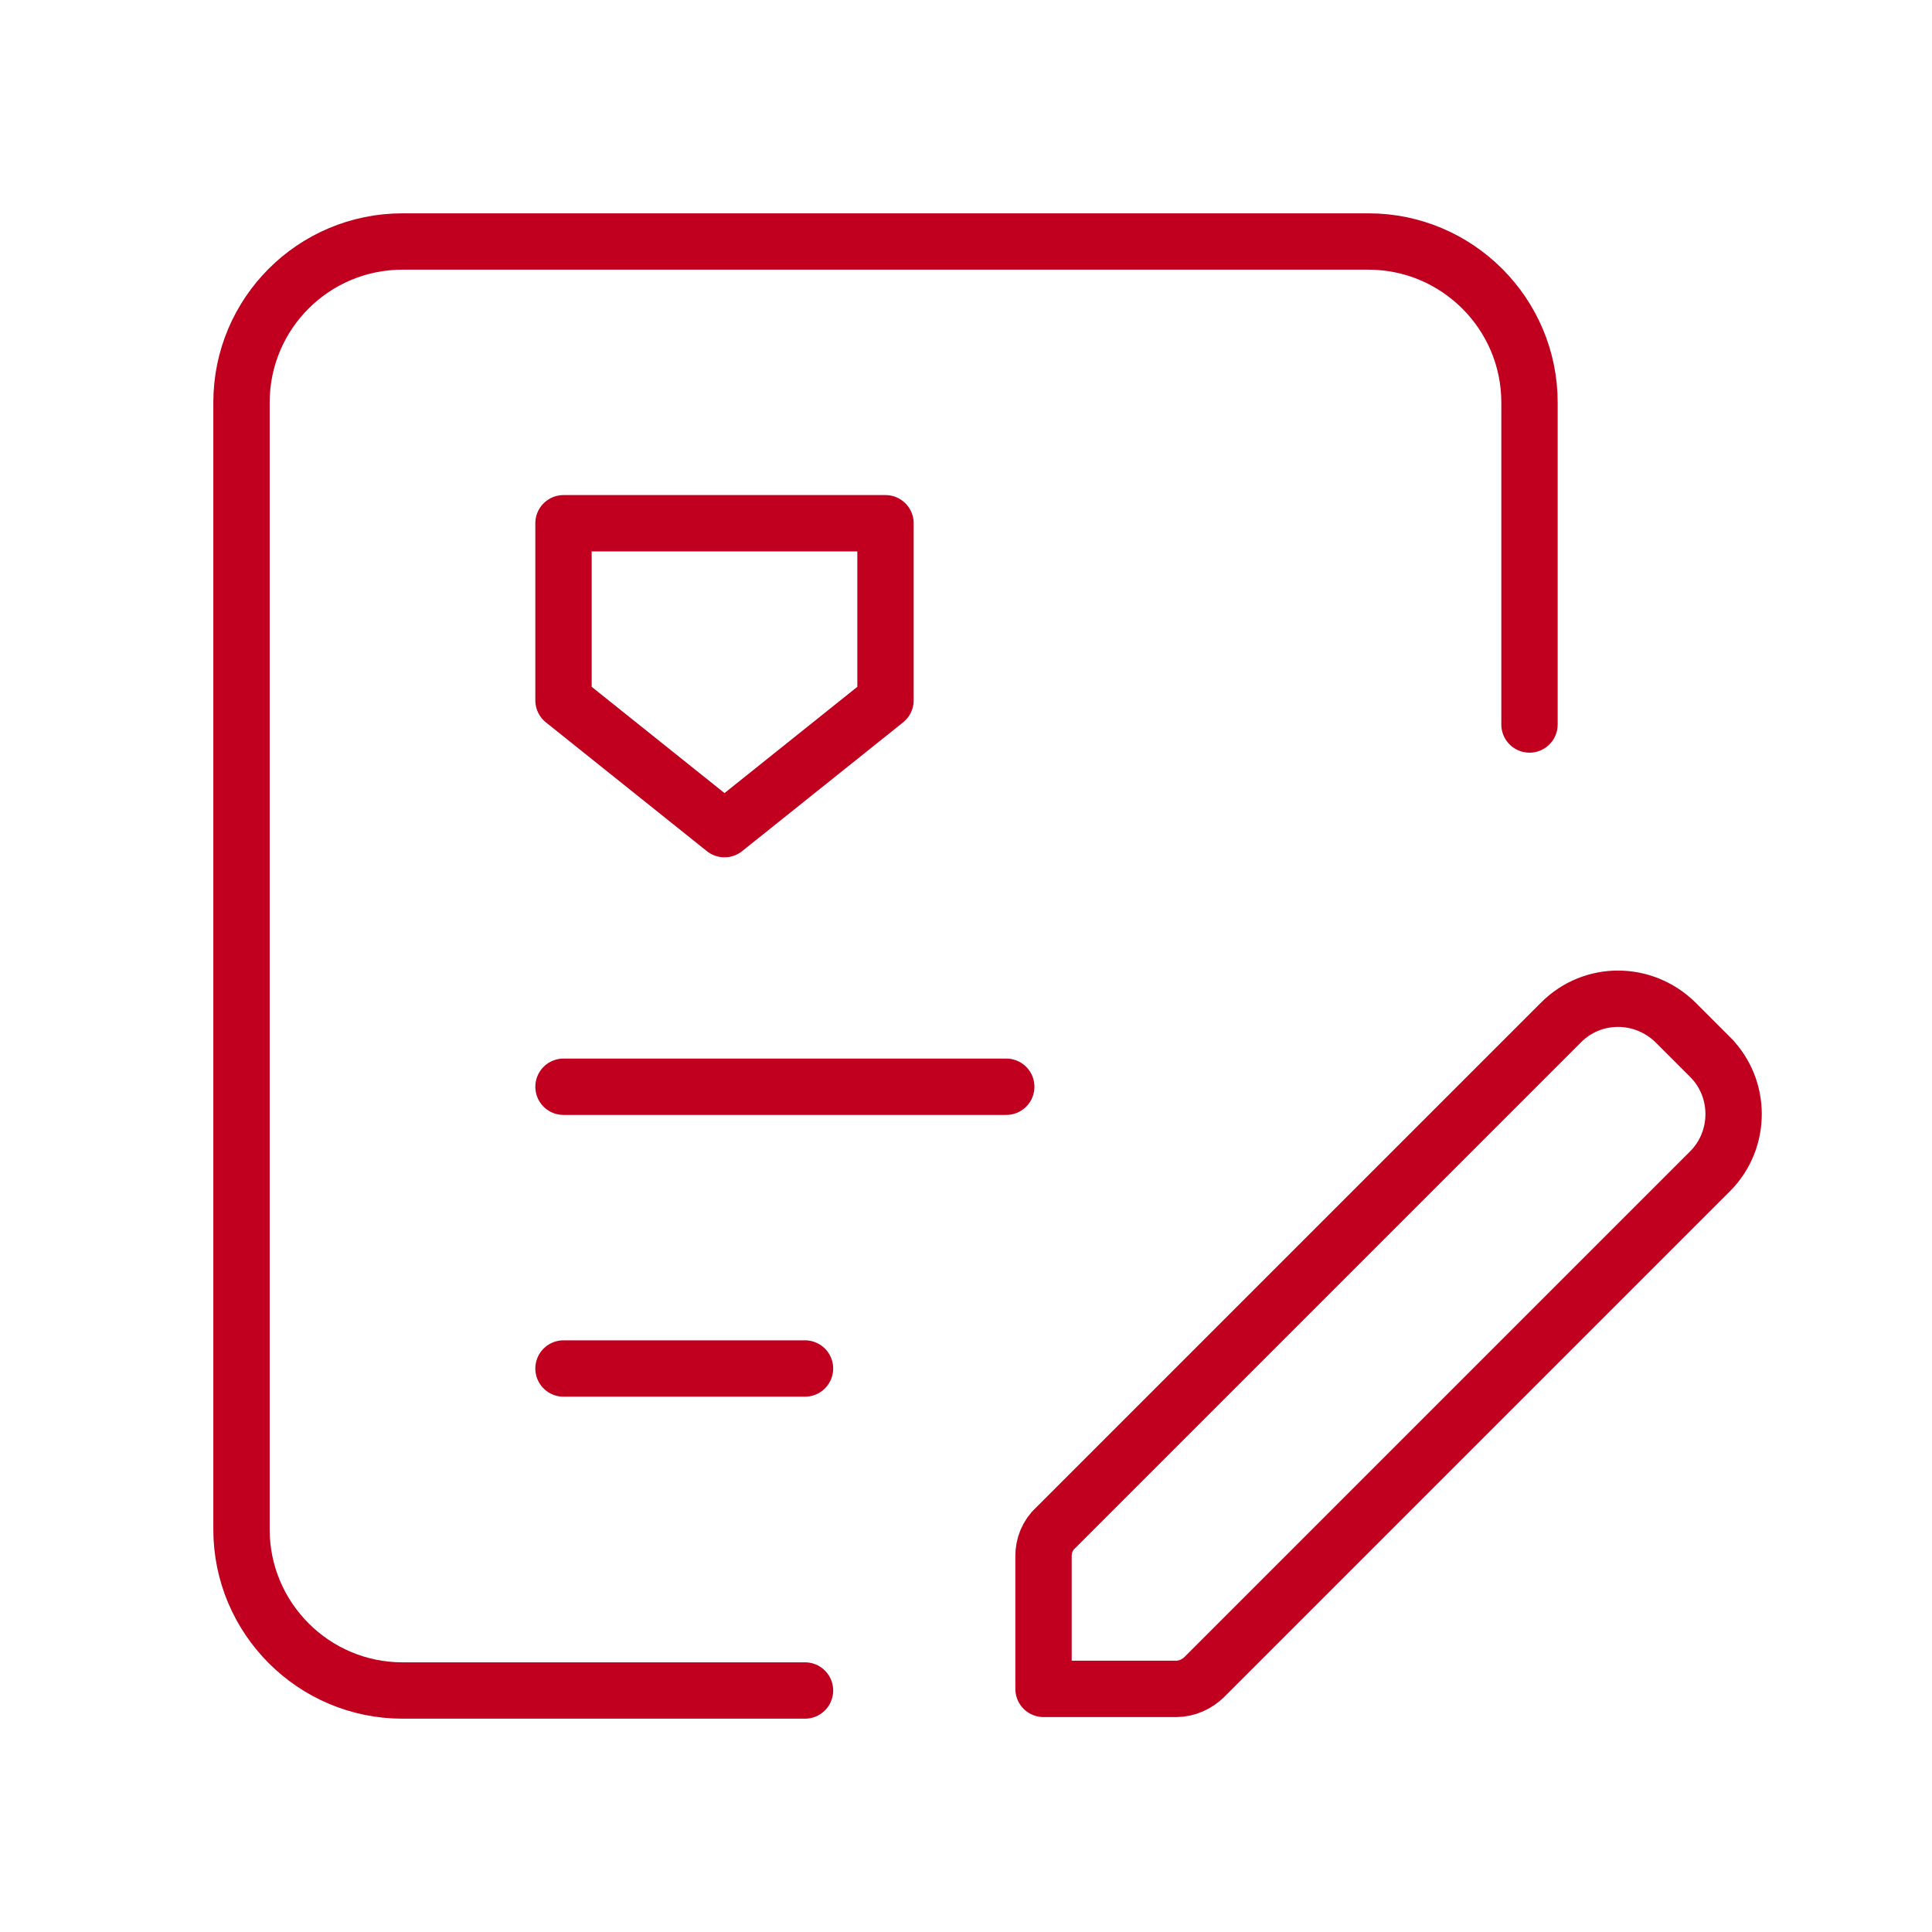 <svg viewBox="0 0 24 24" xmlns="http://www.w3.org/2000/svg"><g fill="none"><path d="M0 0h24v24H0Z"/><g stroke-linecap="round" stroke-width=".7" stroke="#C0001E" fill="none" stroke-linejoin="round"><path d="M7 13.5h5.5"/><path d="M7 17h3"/><path d="M10 21H5c-1.105 0-2-.9-2-2V5c0-1.105.895-2 2-2h12c1.1 0 2 .895 2 2v4"/><path d="M21.273 13.16l-.46-.46c-.4-.391-1.03-.391-1.42 0l-6.28 6.28c-.1.09-.15.22-.15.35v1.65h1.65c.13 0 .26-.06.35-.15l6.28-6.28c.39-.391.39-1.03 0-1.42Z"/><path d="M7 8.7V6.5h4v2.2l-2 1.6Z"/></g></g></svg>